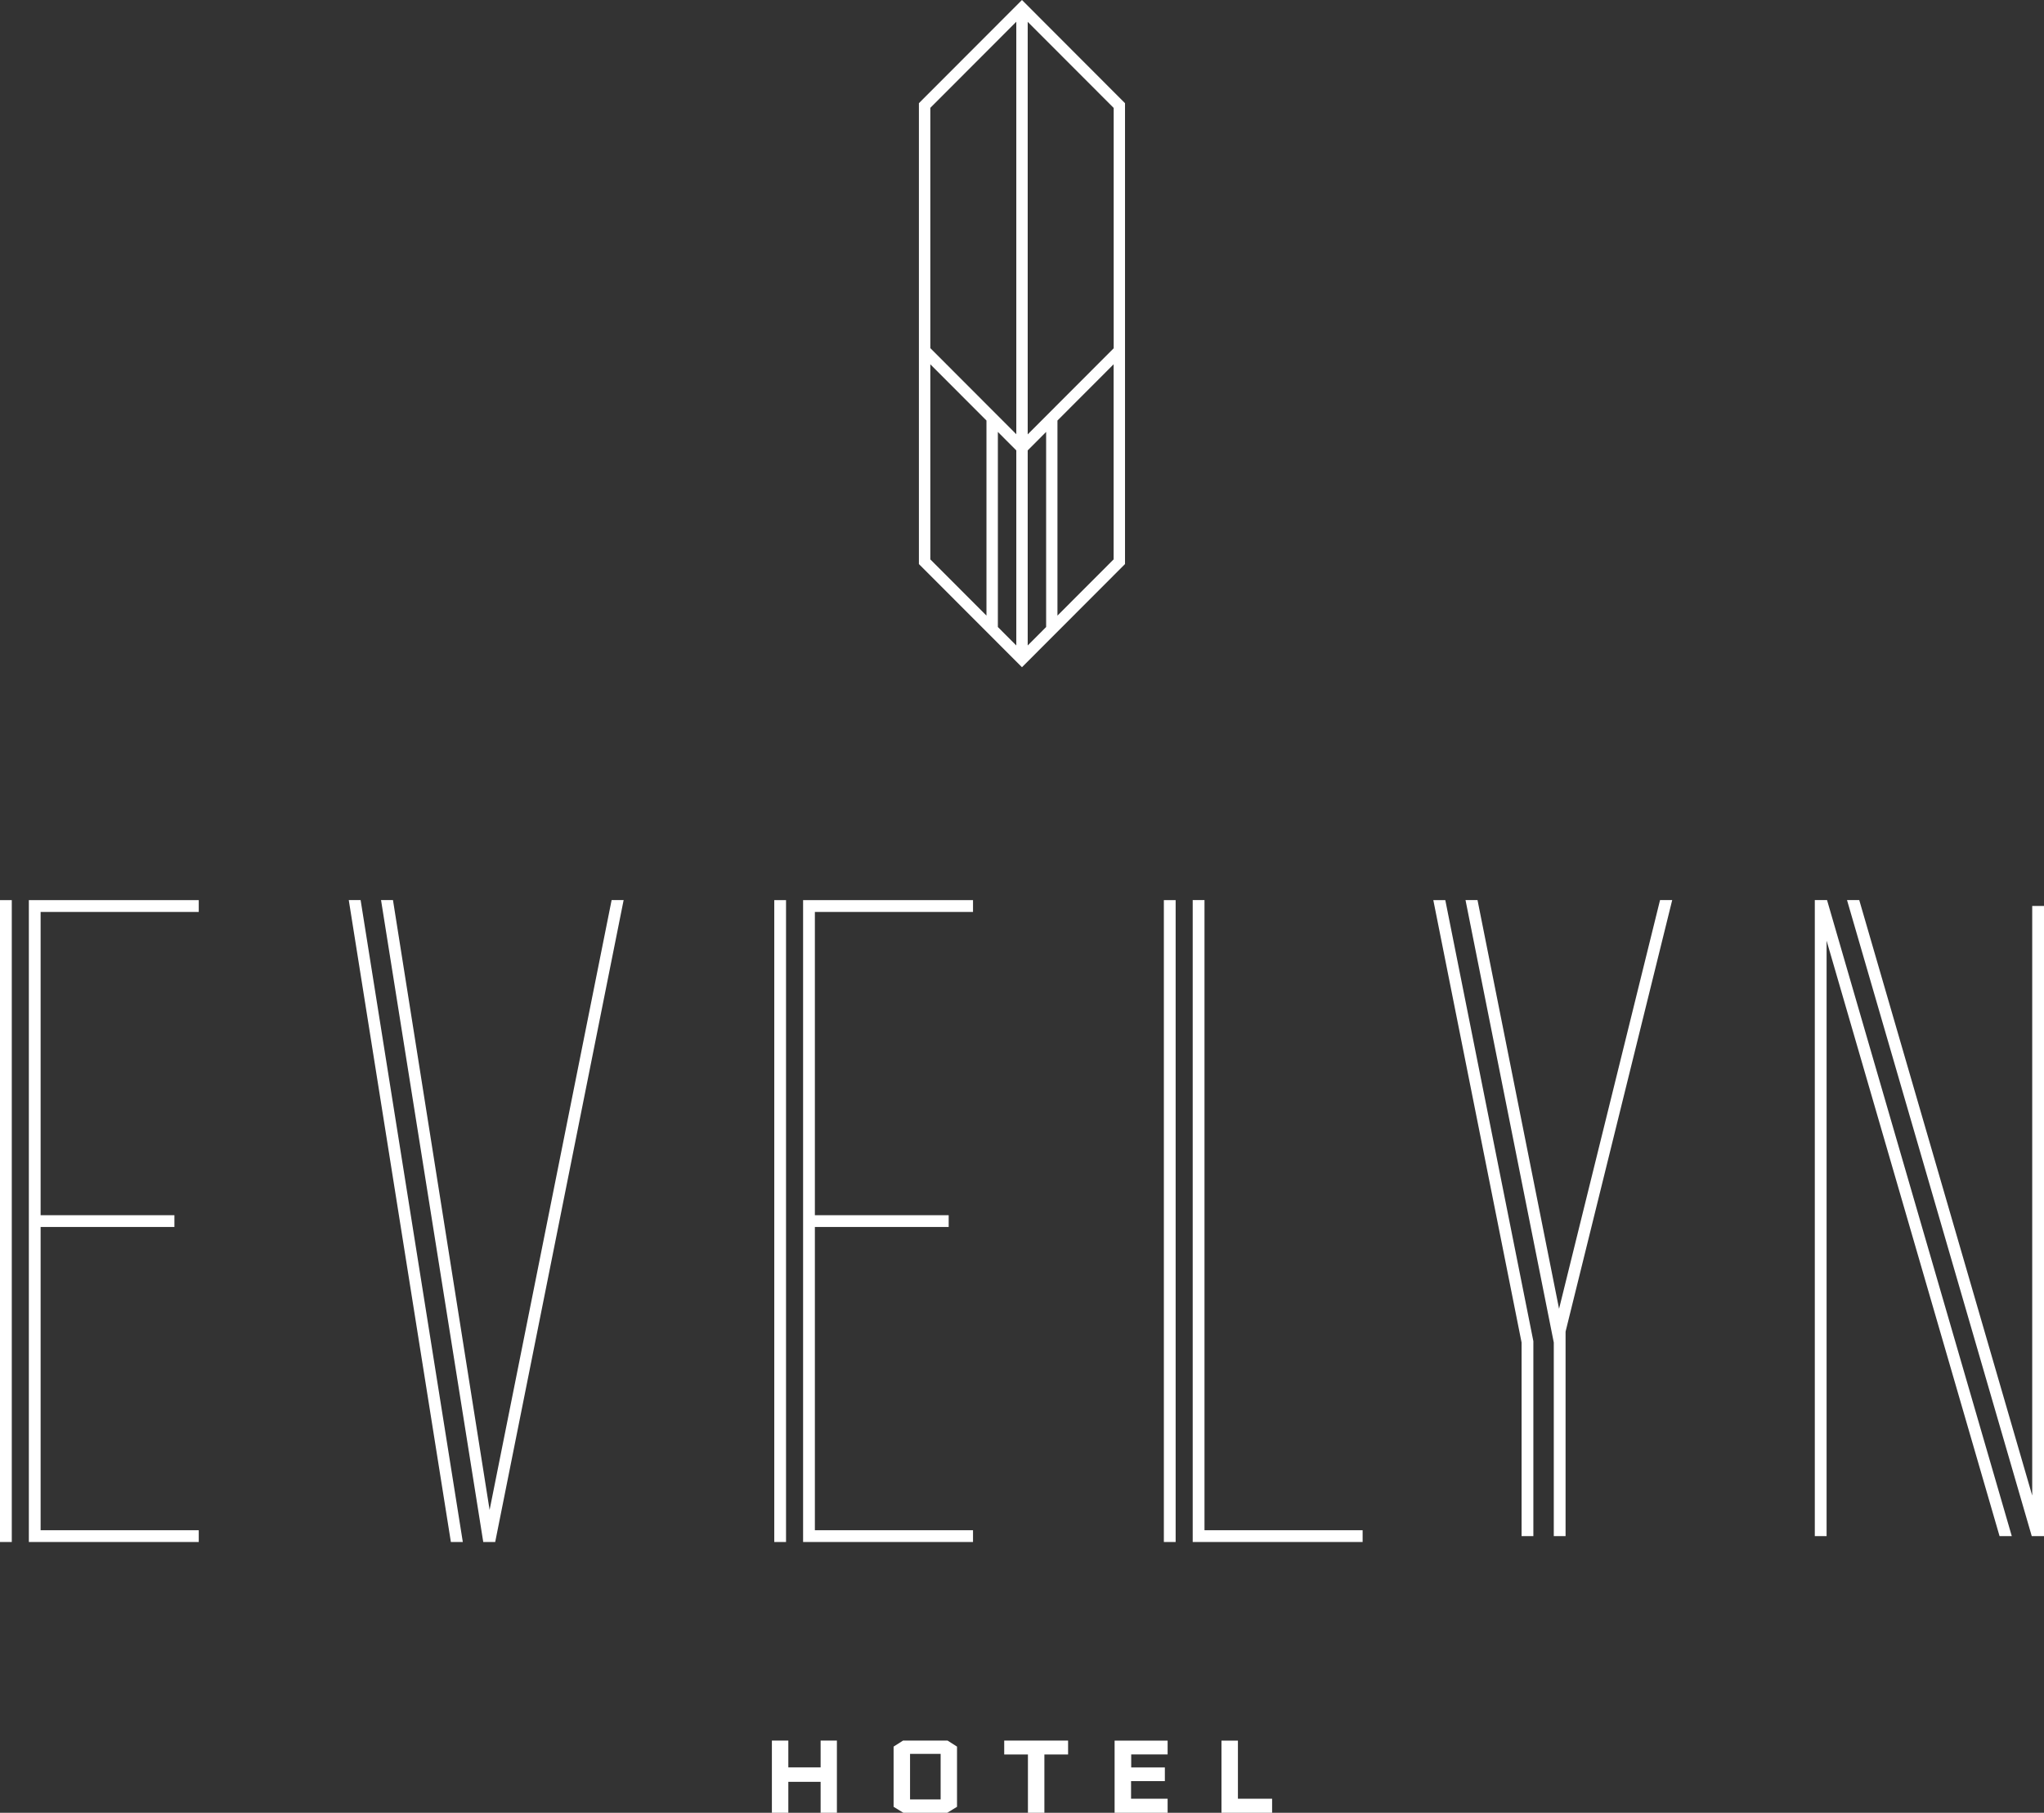 <svg width="124" height="110" viewBox="0 0 124 110" fill="none" xmlns="http://www.w3.org/2000/svg">
<rect x="0" y="0" width="124" height="110" fill="#333333" stroke="none"/>
<path id="Vector" d="M49.783 105.617V107.244H47.824V105.617H46.827V110H47.824V108.122H49.783V110H50.771V105.617H49.783ZM55.208 106.426H57.064V109.191H55.208V106.426ZM54.786 105.617L54.21 105.984V109.637L54.804 110H57.464L58.058 109.637V105.984L57.482 105.617H54.781H54.786ZM60.921 105.617V106.463H62.36V110H63.358V106.463H64.796V105.617H60.926H60.921ZM67.618 105.617V110H70.834V109.145H68.616V108.08H70.667V107.248H68.625V106.458H70.834V105.622H67.618V105.617ZM74.101 105.617V110H77.173V109.145H75.099V105.622H74.101V105.617ZM0 93.57H0.715V54.621H0V93.57ZM1.75 54.617V93.57H12.057V92.854H2.464V74.454H10.581V73.738H2.464V55.337H12.057V54.621H1.75V54.617ZM21.158 54.617L27.353 93.57H28.077L21.877 54.617H21.153H21.158ZM37.104 54.617L29.702 91.623L23.84 54.617H23.116L29.317 93.57H30.041L37.833 54.617H37.109H37.104ZM46.971 93.57H47.685V54.621H46.971V93.57ZM48.72 54.617V93.57H59.028V92.854H49.435V74.454H57.552V73.738H49.435V55.337H59.028V54.621H48.72V54.617ZM70.606 93.57H71.321V54.621H70.606V93.57ZM72.356 54.617V93.57H82.664V92.854H73.071V54.617H72.356ZM86.952 54.617L92.307 81.462V93.212H93.022V81.383L87.68 54.621H86.952V54.617ZM100.707 54.617L94.581 79.417L89.634 54.617H88.906L94.261 81.462V93.212H94.976V80.802L101.445 54.617H100.707ZM110.811 54.617H110.096V93.212H110.811V57.08L121.304 93.212H122.046L110.838 54.617H110.811ZM112.05 54.617L123.257 93.212H124V54.974H123.285V90.749L112.792 54.617H112.05ZM60.536 38.047V26.209L61.654 27.329V39.167L60.536 38.047ZM62.346 27.329L63.464 26.209V38.047L62.346 39.167V27.329ZM56.438 33.943V22.105L59.844 25.517V37.355L56.438 33.943ZM64.151 25.517L67.558 22.105V33.943L64.151 37.355V25.517ZM56.438 21.129V6.544L61.654 1.32V26.349L56.438 21.124V21.129ZM62.346 1.325L67.562 6.549V21.134L62.346 26.358V1.325ZM61.998 0L55.746 6.261V34.227L61.998 40.487L68.249 34.227V6.261L61.998 0Z" fill="white"/>
</svg>
